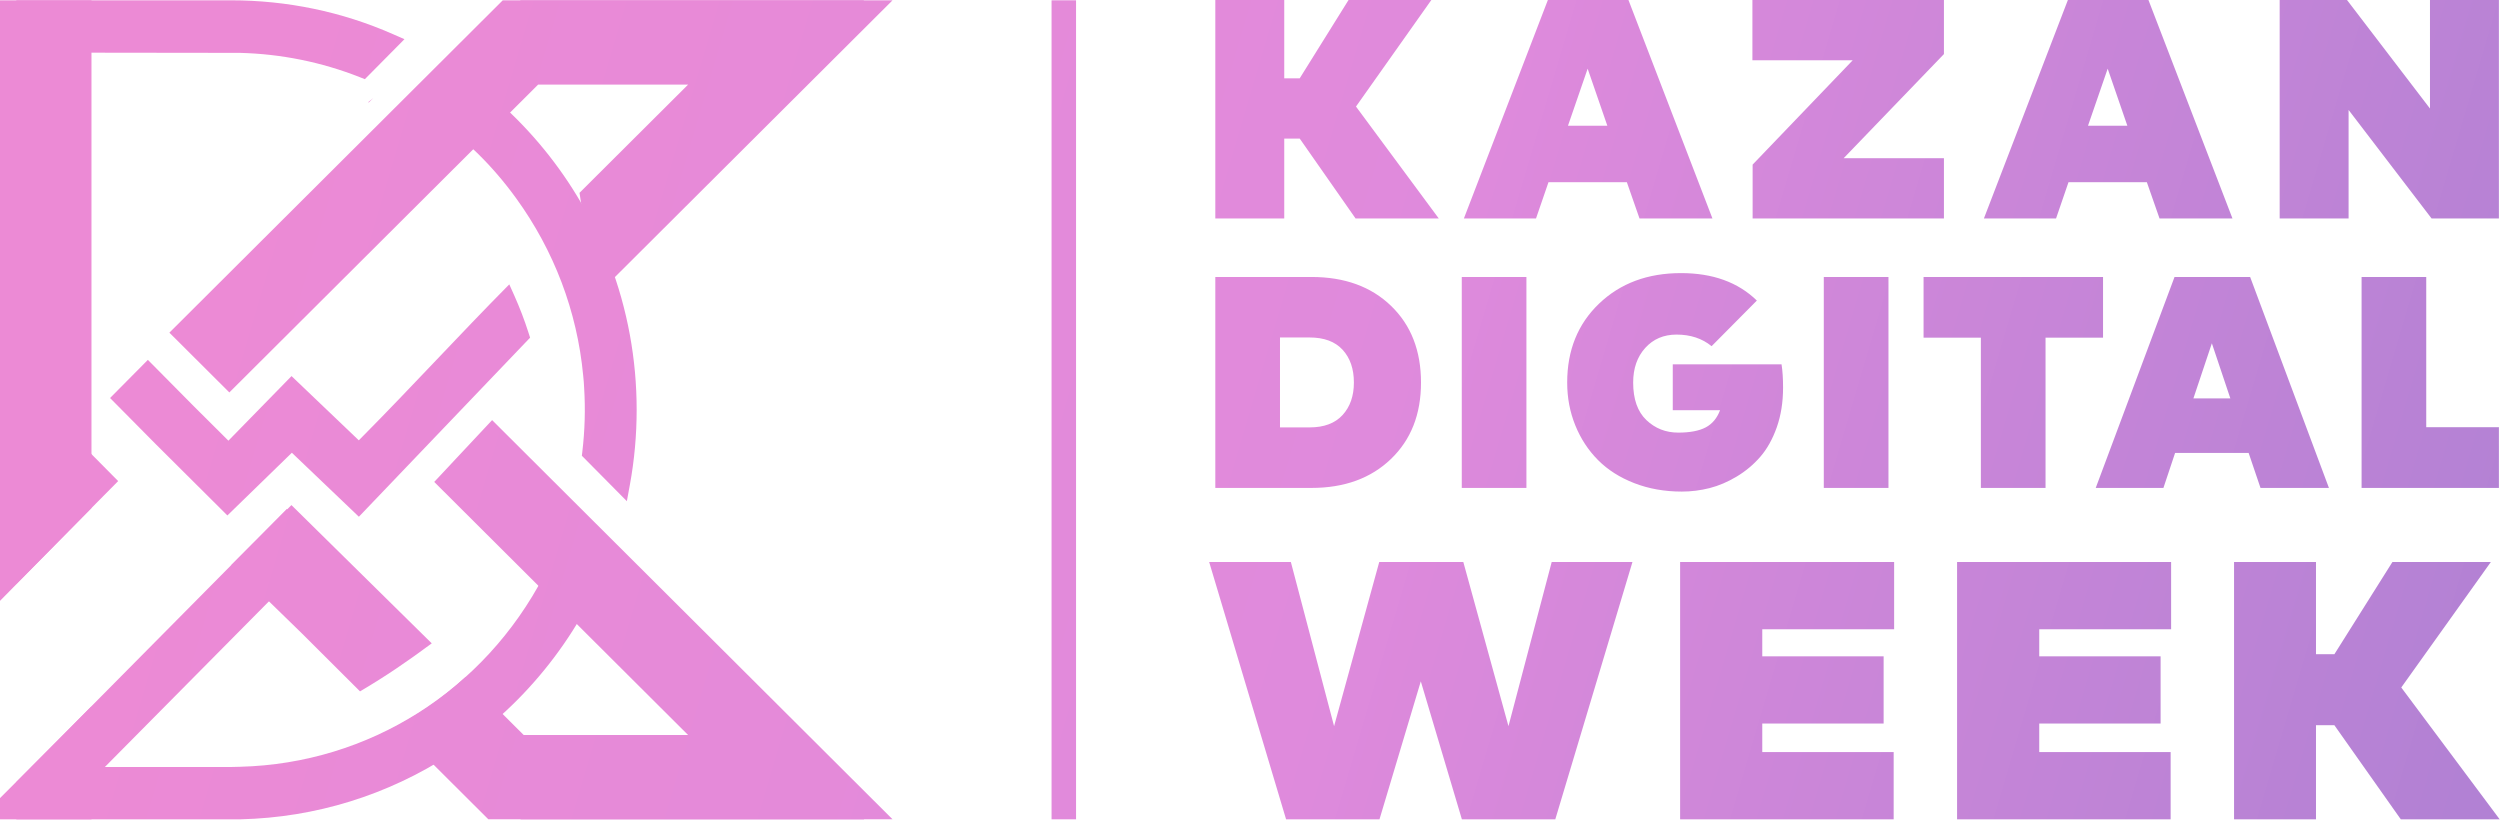 <?xml version="1.0" encoding="UTF-8"?> <svg xmlns="http://www.w3.org/2000/svg" width="199" height="66" viewBox="0 0 199 66" fill="none"><path fill-rule="evenodd" clip-rule="evenodd" d="M68.788 0.025H41.449L14.698 27.036L17.627 29.993L36.541 10.895L36.831 11.129C37.234 11.458 37.613 11.816 37.986 12.18C39.124 13.288 40.16 14.504 41.093 15.793C44.1 19.948 45.941 24.773 46.422 29.899C46.425 29.934 46.428 29.969 46.432 30.005L46.469 30.403L46.498 30.875C46.603 32.564 46.554 34.263 46.355 35.943L46.316 36.277L49.898 39.895L50.136 38.601C50.498 36.631 50.678 34.626 50.678 32.622C50.678 28.596 49.95 24.606 48.51 20.852L48.413 20.599L68.788 0.025ZM58.81 4.189L46.519 16.596L46.248 16.131C44.528 13.174 42.348 10.499 39.807 8.223L39.479 7.929L43.184 4.189H58.81ZM11.771 28.645L8.761 31.682L12.421 35.378L18.1 41.03L23.232 36.039L28.567 41.132L42.195 26.878L42.066 26.474C41.748 25.477 41.373 24.5 40.948 23.547L40.539 22.635C36.534 26.681 32.852 30.718 28.846 34.762L28.561 35.05L23.206 29.937L18.181 35.078L15.43 32.34L11.771 28.645ZM41.446 65.217H68.788L38.595 34.731L35.767 37.791L43.443 45.542L43.301 45.814C38.526 54.972 29.377 60.77 19.118 61.035L18.432 61.052H8.348L22.834 46.426L30.009 53.669L30.466 53.396C31.298 52.9 32.109 52.362 32.885 51.78L33.521 51.303L22.834 40.511L1.301 62.252V65.217H19.151C25.1 65.077 30.858 63.299 35.86 60.043L36.141 59.861L41.446 65.217ZM46.518 48.646L58.805 61.053H43.178L39.476 57.315L39.805 57.02C42.346 54.745 44.526 52.068 46.248 49.111L46.518 48.646ZM29.042 6.302L32.194 3.12L31.272 2.715C27.2 0.923 22.827 0.025 18.387 0.025H1.302L1.301 46.477L9.406 38.294L6.477 35.337L5.442 36.383L5.425 4.191L19.118 4.209C22.373 4.293 25.591 4.941 28.625 6.137L29.042 6.302Z" fill="url(#paint0_linear_3249_1981)"></path><path fill-rule="evenodd" clip-rule="evenodd" d="M18.255 31.238L13.483 26.48L40.019 0.025H71.045L47.395 23.602L46.129 15.349L54.771 6.736H42.833L18.255 31.238ZM29.306 8.133L29.711 7.806L29.361 8.155L29.306 8.133Z" fill="url(#paint1_linear_3249_1981)"></path><path fill-rule="evenodd" clip-rule="evenodd" d="M31.483 57.851C33.5 56.778 35.371 55.447 37.055 53.89L41.684 58.505L54.769 58.504L34.564 38.361L39.172 33.44L71.047 65.216H38.872L31.483 57.851ZM24.013 50.403L18.425 44.963L23.198 40.205L34.367 51.211C32.424 52.65 30.744 53.804 28.658 55.034L24.013 50.403Z" fill="url(#paint2_linear_3249_1981)"></path><path fill-rule="evenodd" clip-rule="evenodd" d="M7.282 40.44L0 47.828V0.025H7.282V40.44ZM7.282 65.217H0V63.53L7.282 56.237V65.217Z" fill="url(#paint3_linear_3249_1981)"></path><path fill-rule="evenodd" clip-rule="evenodd" d="M83.704 0.025H85.654V65.217H83.704V0.025Z" fill="url(#paint4_linear_3249_1981)"></path><path d="M102.226 6.233H103.458L107.344 0H113.935L107.936 8.481L114.527 17.391H107.904L103.458 11.031H102.226V17.391H96.739V0H102.226V6.233ZM136.311 17.391H130.505L129.498 14.505H123.259L122.266 17.391H116.525L123.211 0H129.625L136.311 17.391ZM124.81 10.011H127.945L126.377 5.467L124.81 10.011ZM154.737 4.305L146.755 12.593H154.737V17.391H139.509V13.103L147.475 4.798H139.492V0H154.737V4.305ZM177.705 17.391H171.899L170.89 14.505H164.652L163.661 17.391H157.918L164.604 0H171.017L177.705 17.391ZM166.204 10.011H169.338L167.772 5.467L166.204 10.011ZM198.913 17.391H193.554L186.948 8.752V17.391H181.462V0H186.821L193.426 8.639V0H198.913V17.391Z" fill="url(#paint5_linear_3249_1981)"></path><path d="M104.394 22.047C107.025 22.047 109.136 22.811 110.726 24.345C112.317 25.879 113.112 27.915 113.112 30.45C113.112 32.974 112.317 35.001 110.721 36.535C109.126 38.069 107.015 38.839 104.394 38.839H96.739V22.047H104.394ZM101.887 26.863V34.021H104.243C105.394 34.021 106.269 33.693 106.87 33.036C107.47 32.379 107.77 31.517 107.77 30.45C107.77 29.362 107.47 28.49 106.87 27.839C106.269 27.187 105.394 26.863 104.243 26.863H101.887ZM121.503 38.839H116.357V22.047H121.503V38.839ZM133.812 21.739C136.334 21.739 138.345 22.466 139.845 23.924L136.243 27.556C135.492 26.941 134.562 26.633 133.451 26.633C132.432 26.633 131.6 26.987 130.961 27.695C130.321 28.402 130 29.322 130 30.45C130 31.773 130.351 32.769 131.05 33.436C131.751 34.103 132.596 34.436 133.587 34.436C134.517 34.436 135.248 34.298 135.773 34.021C136.299 33.743 136.678 33.286 136.918 32.651H133.152V29.003H141.811C141.89 29.506 141.932 30.122 141.932 30.851C141.932 32.01 141.766 33.061 141.432 34.011C141.096 34.96 140.655 35.745 140.115 36.366C139.575 36.986 138.949 37.51 138.239 37.935C137.528 38.361 136.808 38.669 136.078 38.854C135.348 39.038 134.613 39.13 133.872 39.13C132.501 39.13 131.24 38.905 130.09 38.459C128.939 38.012 127.978 37.402 127.203 36.622C126.428 35.843 125.823 34.919 125.393 33.857C124.963 32.795 124.748 31.661 124.748 30.45C124.748 27.885 125.592 25.791 127.284 24.171C128.975 22.55 131.151 21.739 133.812 21.739ZM150.322 38.839H145.174V22.047H150.322V38.839ZM167.402 26.879H162.825V38.839H157.677V26.879H153.116V22.047H167.402V26.879ZM185.383 38.839H179.936L178.991 36.053H173.138L172.208 38.839H166.82L173.093 22.047H179.111L185.383 38.839ZM174.595 31.712H177.535L176.064 27.326L174.595 31.712ZM198.913 38.839H187.982V22.047H193.129V34.005H198.913V38.839Z" fill="url(#paint6_linear_3249_1981)"></path><path d="M123.802 65.218H116.366L113.096 54.235L109.807 65.218H102.372L96.249 44.735H102.752L106.193 57.803L109.788 44.735H116.48L120.074 57.803L123.516 44.735H129.944L123.802 65.218ZM150.736 65.218H133.737V44.735H150.773V50.087H140.277V52.245H149.937V57.596H140.277V59.867H150.736V65.218ZM172.783 65.218H155.783V44.735H172.821V50.087H162.324V52.245H171.984V57.596H162.324V59.867H172.783V65.218ZM184.353 52.076H185.817L190.437 44.735H198.272L191.141 54.724L198.974 65.218H191.103L185.817 57.728H184.353V65.218H177.83V44.735H184.353V52.076Z" fill="url(#paint7_linear_3249_1981)"></path><defs><linearGradient id="paint0_linear_3249_1981" x1="20" y1="13.5" x2="195.369" y2="65.218" gradientUnits="userSpaceOnUse"><stop stop-color="#EC8AD5"></stop><stop offset="0.505" stop-color="#DF8ADC"></stop><stop offset="1" stop-color="#B281D4"></stop></linearGradient><linearGradient id="paint1_linear_3249_1981" x1="20" y1="13.5" x2="195.369" y2="65.218" gradientUnits="userSpaceOnUse"><stop stop-color="#EC8AD5"></stop><stop offset="0.505" stop-color="#DF8ADC"></stop><stop offset="1" stop-color="#B281D4"></stop></linearGradient><linearGradient id="paint2_linear_3249_1981" x1="20" y1="13.5" x2="195.369" y2="65.218" gradientUnits="userSpaceOnUse"><stop stop-color="#EC8AD5"></stop><stop offset="0.505" stop-color="#DF8ADC"></stop><stop offset="1" stop-color="#B281D4"></stop></linearGradient><linearGradient id="paint3_linear_3249_1981" x1="20" y1="13.5" x2="195.369" y2="65.218" gradientUnits="userSpaceOnUse"><stop stop-color="#EC8AD5"></stop><stop offset="0.505" stop-color="#DF8ADC"></stop><stop offset="1" stop-color="#B281D4"></stop></linearGradient><linearGradient id="paint4_linear_3249_1981" x1="20" y1="13.5" x2="195.369" y2="65.218" gradientUnits="userSpaceOnUse"><stop stop-color="#EC8AD5"></stop><stop offset="0.505" stop-color="#DF8ADC"></stop><stop offset="1" stop-color="#B281D4"></stop></linearGradient><linearGradient id="paint5_linear_3249_1981" x1="20" y1="13.5" x2="195.369" y2="65.218" gradientUnits="userSpaceOnUse"><stop stop-color="#EC8AD5"></stop><stop offset="0.505" stop-color="#DF8ADC"></stop><stop offset="1" stop-color="#B281D4"></stop></linearGradient><linearGradient id="paint6_linear_3249_1981" x1="20" y1="13.5" x2="195.369" y2="65.218" gradientUnits="userSpaceOnUse"><stop stop-color="#EC8AD5"></stop><stop offset="0.505" stop-color="#DF8ADC"></stop><stop offset="1" stop-color="#B281D4"></stop></linearGradient><linearGradient id="paint7_linear_3249_1981" x1="20" y1="13.5" x2="195.369" y2="65.218" gradientUnits="userSpaceOnUse"><stop stop-color="#EC8AD5"></stop><stop offset="0.505" stop-color="#DF8ADC"></stop><stop offset="1" stop-color="#B281D4"></stop></linearGradient></defs></svg> 